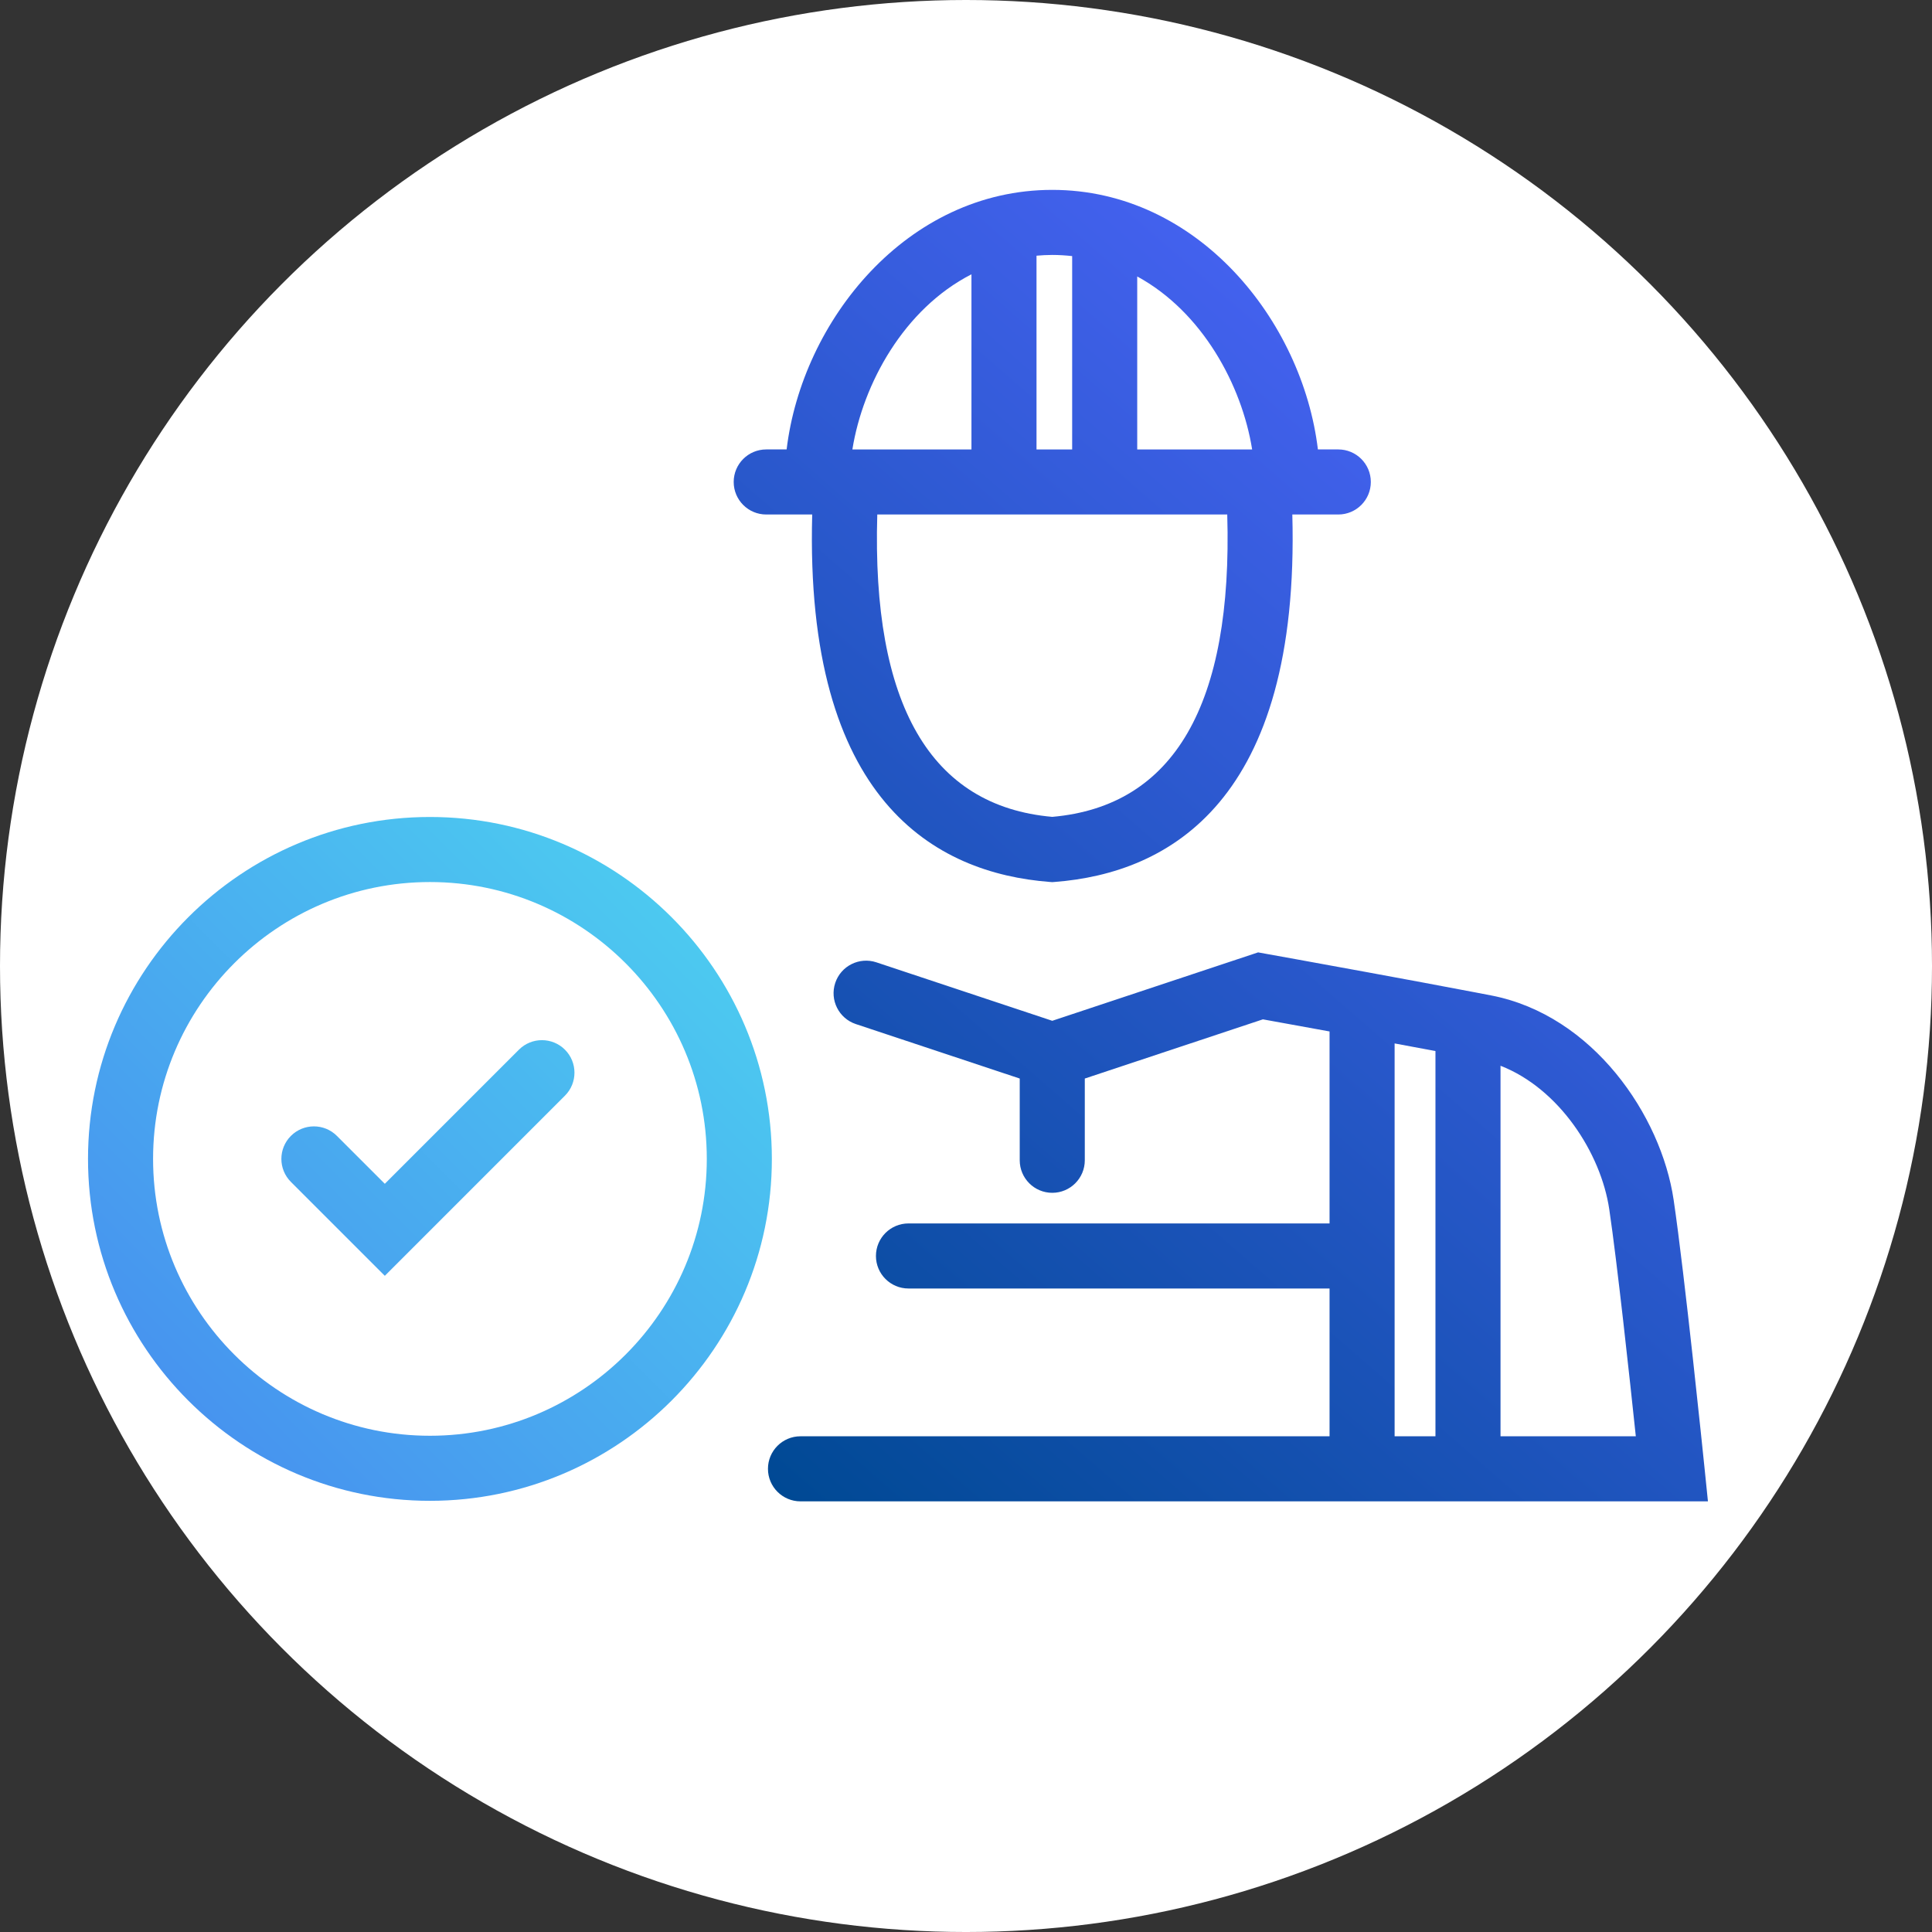 <svg xmlns="http://www.w3.org/2000/svg" xmlns:xlink="http://www.w3.org/1999/xlink" id="b" data-name="Ebene 2" width="275.377" height="275.377" viewBox="0 0 275.377 275.377"><rect x="0" y="0" width="275.377" height="275.377" fill="#333333" stroke="none"/><defs><style>      .f {        fill: url(#e);      }      .f, .g, .h {        stroke-width: 0px;      }      .g {        fill: url(#d);      }      .h {        fill: #fff;      }    </style><linearGradient id="d" data-name="Unbenannter Verlauf 39" x1="223.88" y1="80.17" x2="109.621" y2="211.609" gradientUnits="userSpaceOnUse"><stop offset="0" stop-color="#4361ee"></stop><stop offset="1" stop-color="#004994"></stop></linearGradient><linearGradient id="e" data-name="Unbenannter Verlauf 10" x1="26.835" y1="199.628" x2="95.726" y2="130.738" gradientUnits="userSpaceOnUse"><stop offset="0" stop-color="#4794ef"></stop><stop offset="1" stop-color="#4cc9f0"></stop></linearGradient></defs><g id="c" data-name="Ebene 1"><circle class="h" cx="137.689" cy="137.689" r="137.689"></circle><g><path class="g" d="M149.627,125.707l.357.027.357-.027c16.248-1.253,34.966-11.492,33.86-52.373h6.552c2.561,0,4.637-2.076,4.637-4.637s-2.076-4.637-4.637-4.637h-2.906c-2.204-18.344-17.131-36.996-37.863-36.996s-35.659,18.652-37.863,36.996h-2.907c-2.561,0-4.637,2.076-4.637,4.637s2.076,4.637,4.637,4.637h6.553c-1.108,40.88,17.61,51.12,33.86,52.373ZM149.984,116.431c-17.367-1.526-25.743-16.022-24.941-43.097h49.882c.799,27.074-7.576,41.571-24.941,43.097ZM178.474,64.061h-16.38v-24.656c9.279,5.055,14.912,15.494,16.38,24.656ZM152.82,36.503v27.558h-5.081v-27.616c.736-.063,1.481-.107,2.245-.107.97,0,1.911.064,2.836.164ZM138.466,39.098v24.963h-16.972c1.499-9.354,7.342-20.036,16.972-24.963ZM242.918,208.885c-.113-1.107-2.792-27.233-4.367-37.869-1.781-12.026-11.499-26.322-26.002-29.13-.763-.148-1.556-.3-2.373-.456-.002-.001-.004-.001-.007-.001-4.686-.895-10.139-1.908-15.086-2.817-.004-.001-.007-.001-.011-.002-7.883-1.449-14.474-2.633-14.588-2.653l-1.161-.209-29.339,9.751-25.071-8.333c-2.433-.806-5.055.508-5.863,2.938-.808,2.43.508,5.054,2.938,5.863l23.359,7.763v11.651c0,2.561,2.076,4.637,4.637,4.637s4.637-2.076,4.637-4.637v-11.651l25.385-8.437c1.731.312,5.247.948,9.502,1.726v27.364h-60.019c-2.561,0-4.637,2.076-4.637,4.637s2.076,4.637,4.637,4.637h60.019v21.064h-75.41c-2.561,0-4.637,2.076-4.637,4.637s2.076,4.637,4.637,4.637h129.342l-.522-5.109ZM198.781,148.725c1.957.363,3.92.729,5.821,1.087v54.908h-5.821v-55.995ZM213.876,204.72v-52.813c8.341,3.248,14.311,12.431,15.501,20.468,1.131,7.631,2.902,24.004,3.783,32.344h-19.284Z"></path><path class="f" d="M61.281,213.919c-26.873,0-48.736-21.863-48.736-48.735s21.863-48.736,48.736-48.736,48.736,21.863,48.736,48.736-21.863,48.735-48.736,48.735ZM61.281,125.721c-21.759,0-39.462,17.703-39.462,39.463s17.703,39.462,39.462,39.462,39.462-17.703,39.462-39.462-17.703-39.463-39.462-39.463ZM80.523,156.173c1.811-1.81,1.811-4.747,0-6.557-1.811-1.811-4.747-1.811-6.558,0l-19.116,19.116-6.828-6.826c-1.81-1.811-4.746-1.811-6.557,0-1.811,1.81-1.811,4.747.001,6.557l13.385,13.385,25.673-25.675Z"></path></g></g></svg>